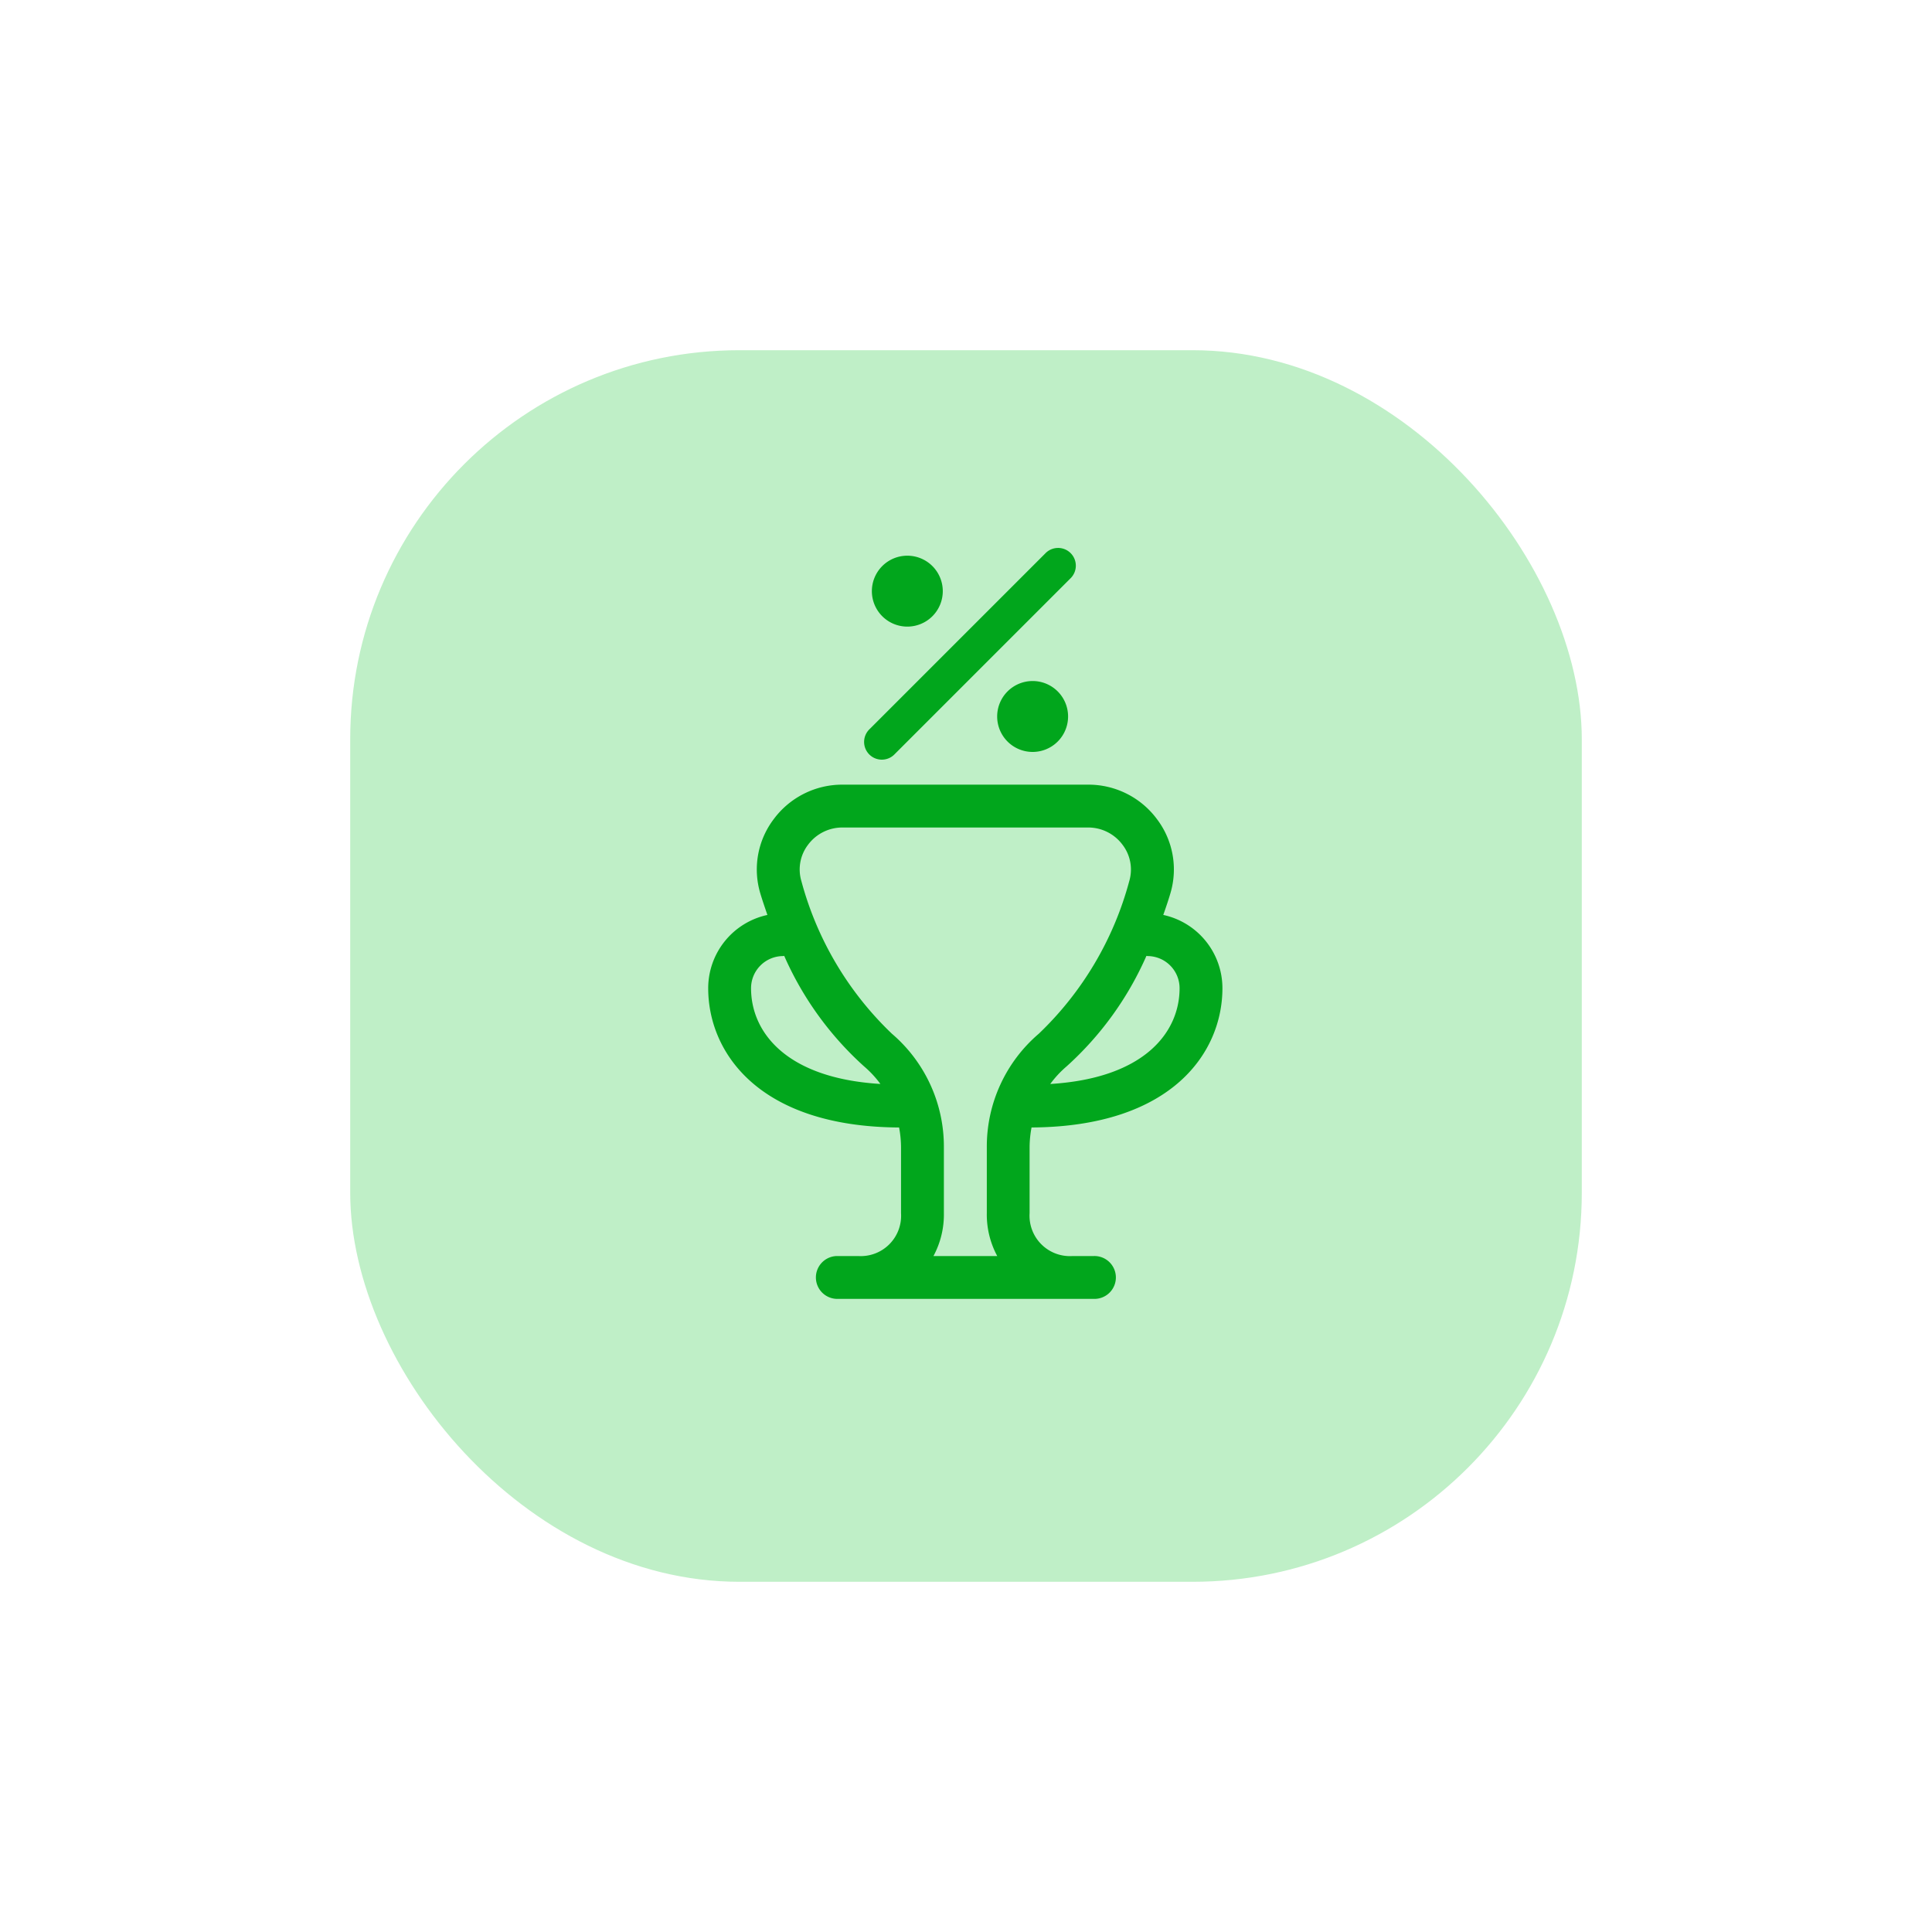 <svg xmlns="http://www.w3.org/2000/svg" xmlns:xlink="http://www.w3.org/1999/xlink" width="124.126" height="124.126" viewBox="0 0 124.126 124.126">
  <defs>
    <filter id="Rectangle_120" x="0" y="0" width="124.126" height="124.126" filterUnits="userSpaceOnUse">
      <feOffset input="SourceAlpha"/>
      <feGaussianBlur stdDeviation="7.5" result="blur"/>
      <feFlood flood-opacity="0.161"/>
      <feComposite operator="in" in2="blur"/>
      <feComposite in="SourceGraphic"/>
    </filter>
  </defs>
  <g id="Component_43_1" data-name="Component 43 – 1" transform="translate(22.5 22.5)">
    <g transform="matrix(1, 0, 0, 1, -22.5, -22.5)" filter="url(#Rectangle_120)">
      <rect id="Rectangle_120-2" data-name="Rectangle 120" width="79.126" height="79.126" rx="25" transform="translate(22.5 22.5)" fill="#bfefc7"/>
    </g>
    <g id="Component_11_1" data-name="Component 11 – 1" transform="translate(23 12.73)">
      <path id="trophy" d="M20.774,22.025c9.044-.05,12.264-4.84,12.264-8.948a4.818,4.818,0,0,0-3.8-4.707c.187-.533.35-1.021.458-1.392a5.351,5.351,0,0,0-.862-4.76A5.477,5.477,0,0,0,24.405,0H8.633A5.477,5.477,0,0,0,4.208,2.219a5.351,5.351,0,0,0-.862,4.76c.109.37.275.859.458,1.392A4.818,4.818,0,0,0,0,13.078c0,4.108,3.22,8.9,12.264,8.948a6.965,6.965,0,0,1,.125,1.268v4.238a2.592,2.592,0,0,1-2.753,2.753H8.259a1.377,1.377,0,0,0,0,2.753H24.778a1.377,1.377,0,1,0,0-2.753H23.413a2.595,2.595,0,0,1-2.764-2.753v-4.24a6.963,6.963,0,0,1,.125-1.266ZM28.22,11.013a2.065,2.065,0,0,1,2.065,2.065c0,2.8-2.215,5.782-8.309,6.153a6.672,6.672,0,0,1,1.049-1.13,20.83,20.83,0,0,0,5.13-7.1C28.177,11,28.2,11.013,28.22,11.013ZM2.753,13.078a2.065,2.065,0,0,1,2.065-2.065c.023,0,.043-.012.065-.014a20.83,20.83,0,0,0,5.131,7.1,6.672,6.672,0,0,1,1.049,1.13C4.968,18.859,2.753,15.877,2.753,13.078ZM14.472,30.285a5.616,5.616,0,0,0,.67-2.753V23.293A9.54,9.54,0,0,0,11.8,16,21.114,21.114,0,0,1,5.987,6.195a2.615,2.615,0,0,1,.427-2.332,2.745,2.745,0,0,1,2.219-1.11H24.405a2.745,2.745,0,0,1,2.219,1.115A2.615,2.615,0,0,1,27.051,6.2,21.114,21.114,0,0,1,21.242,16,9.537,9.537,0,0,0,17.9,23.292v4.24a5.616,5.616,0,0,0,.67,2.753Z" transform="translate(0 15.182)" fill="#01a61c"/>
      <g id="math-percent" transform="translate(10.043)">
        <path id="Path_160" data-name="Path 160" d="M20.682,9.408a1.139,1.139,0,1,1,1.61,1.61L11.018,22.292a1.139,1.139,0,1,1-1.61-1.61Z" transform="translate(-9.075 -9.075)" fill="#01a61c"/>
        <path id="Path_161" data-name="Path 161" d="M13.585,13.585a2.278,2.278,0,1,1,0-3.222,2.278,2.278,0,0,1,0,3.222Z" transform="translate(-9.224 -9.224)" fill="#01a61c"/>
        <path id="Path_162" data-name="Path 162" d="M20.969,24.191a2.278,2.278,0,1,0,0-3.222A2.278,2.278,0,0,0,20.969,24.191Z" transform="translate(-11.779 -11.778)" fill="#01a61c"/>
      </g>
    </g>
  </g>
</svg>

